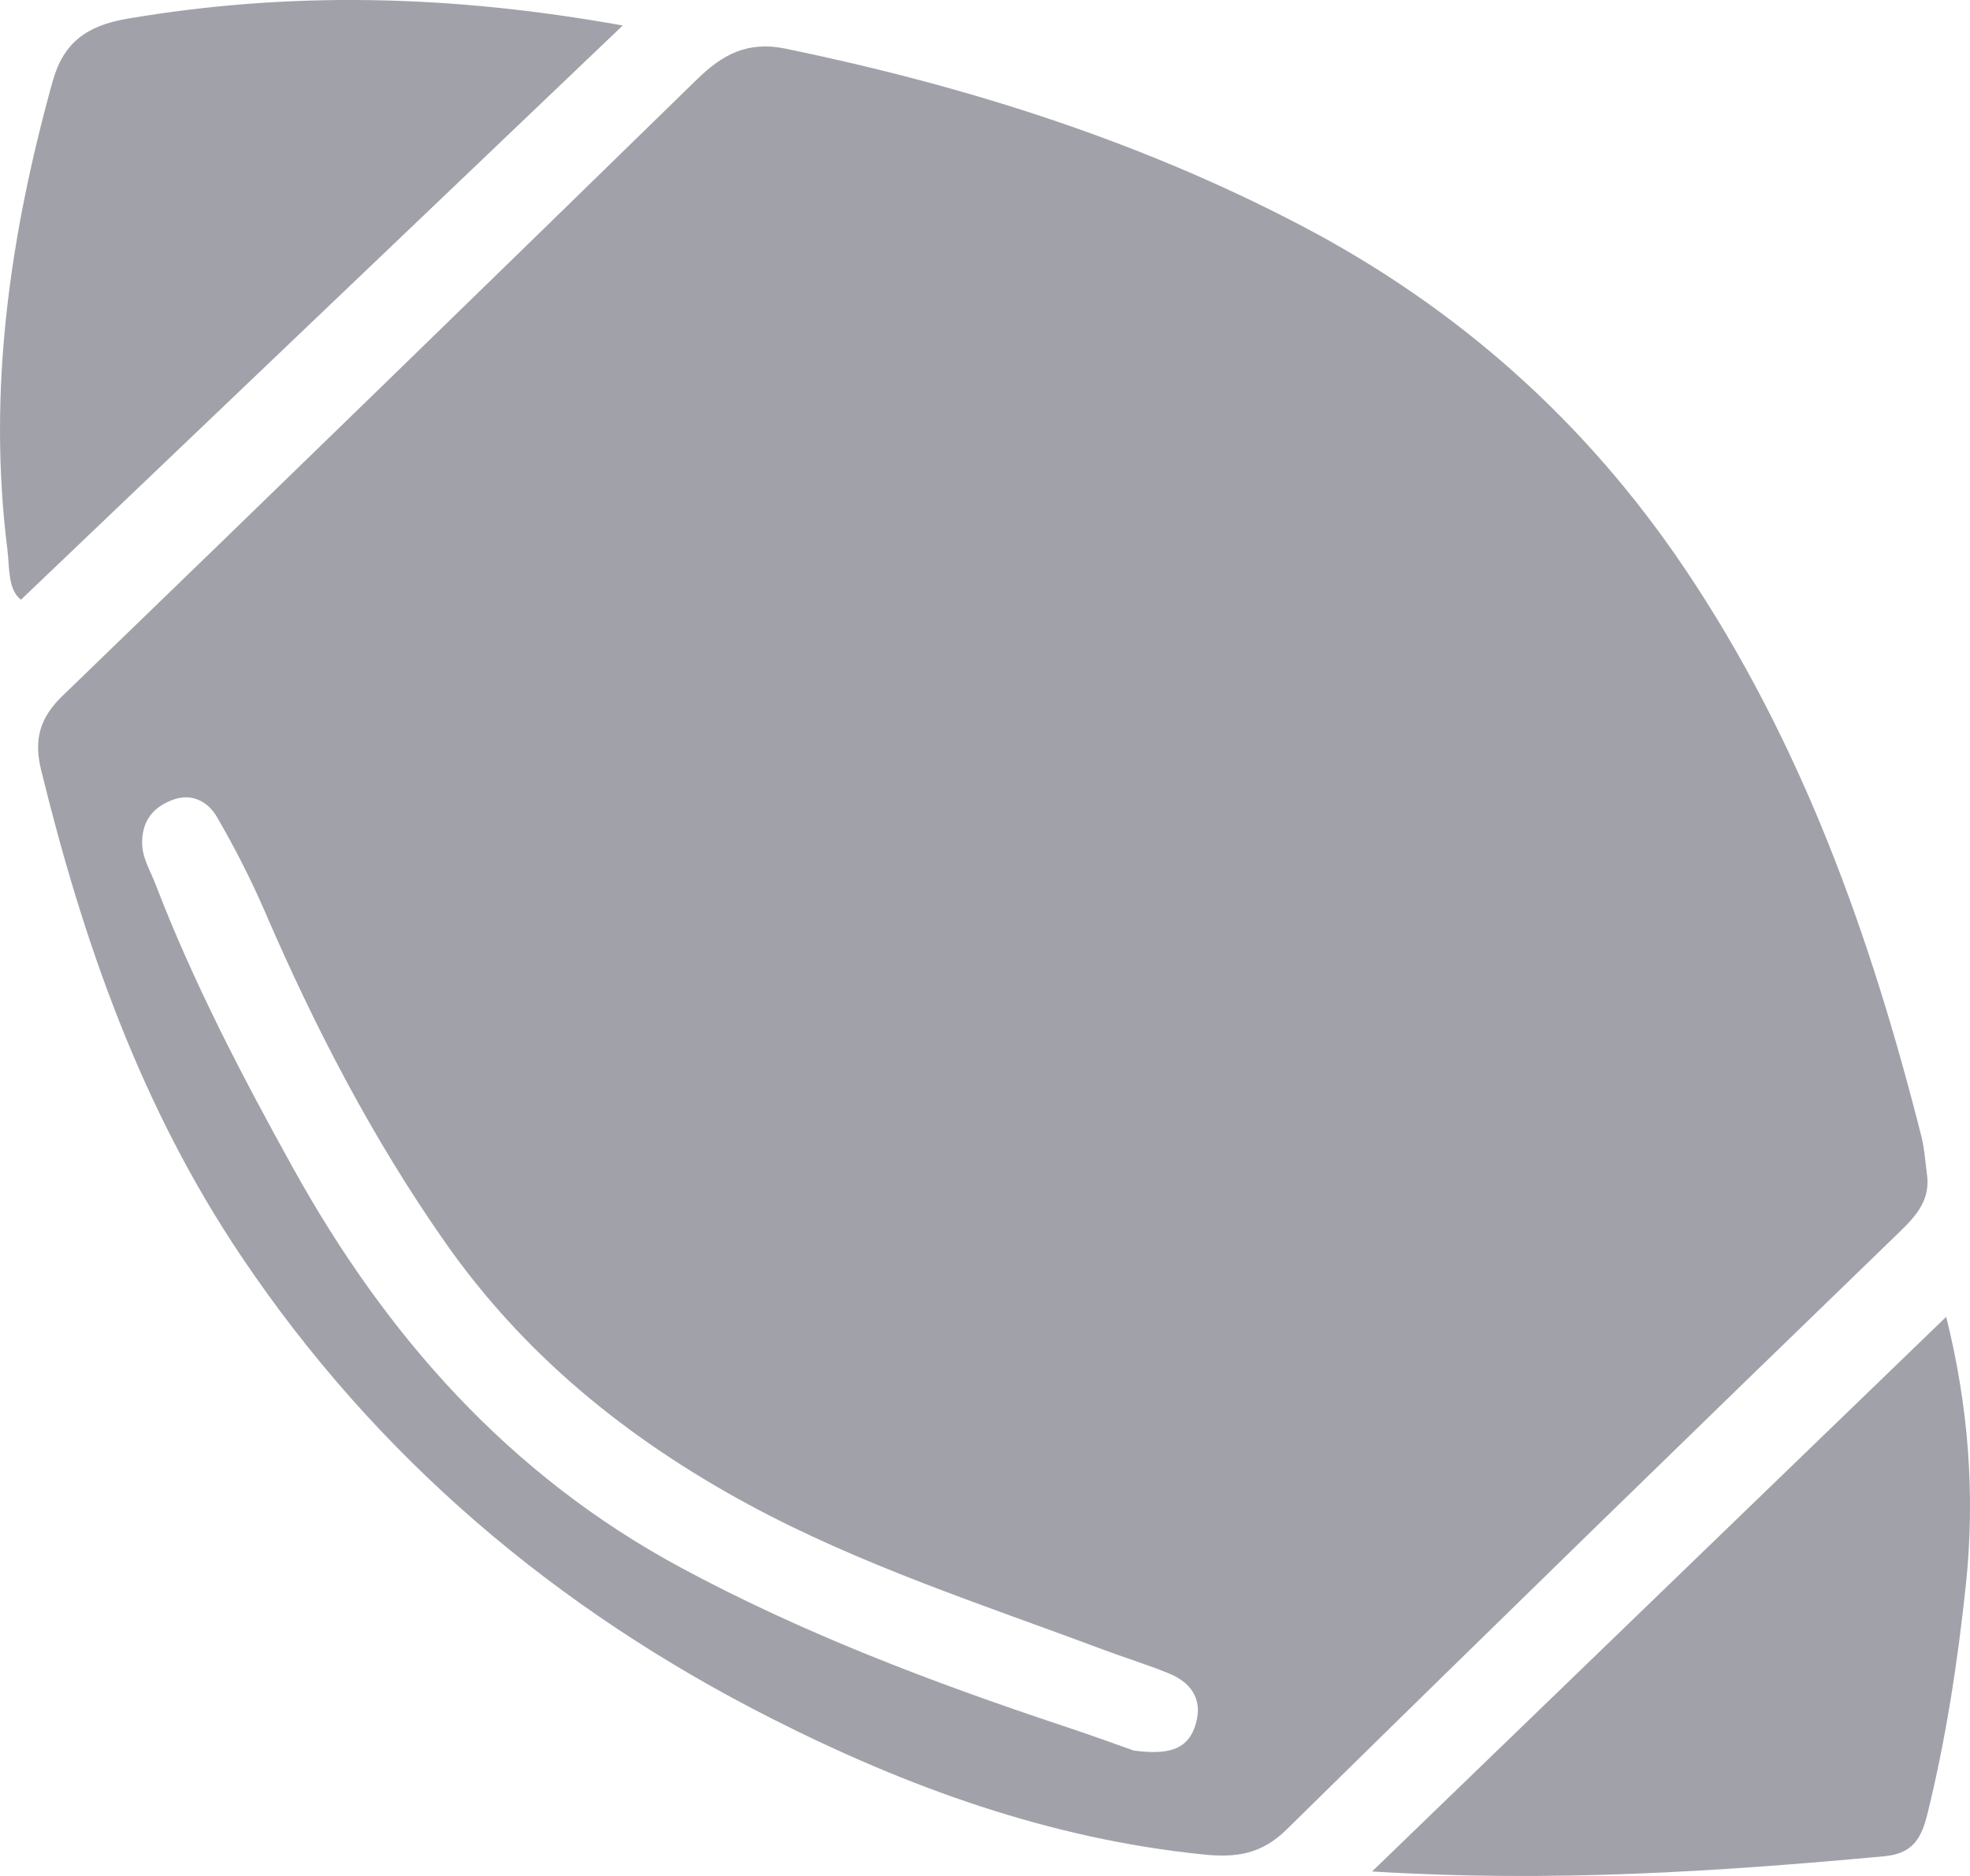 <svg width="21" height="20" viewBox="0 0 21 20" fill="none" xmlns="http://www.w3.org/2000/svg">
<path d="M20.541 12.517C20.523 12.385 20.515 12.249 20.483 12.12C19.942 9.981 19.209 7.916 17.957 6.058C16.912 4.508 15.557 3.289 13.873 2.406C12.138 1.497 10.294 0.916 8.376 0.519C7.966 0.434 7.699 0.584 7.431 0.845C5.18 3.042 2.926 5.236 0.664 7.421C0.418 7.659 0.36 7.893 0.439 8.212C0.888 10.044 1.503 11.805 2.575 13.398C4.011 15.534 5.92 17.154 8.227 18.322C9.669 19.053 11.187 19.605 12.829 19.771C13.185 19.808 13.451 19.765 13.717 19.503C15.884 17.372 18.061 15.251 20.245 13.138C20.436 12.954 20.579 12.787 20.541 12.517ZM12.733 18.421C12.644 18.664 12.431 18.708 12.086 18.663C11.902 18.598 11.62 18.495 11.335 18.401C9.932 17.934 8.553 17.411 7.253 16.71C5.417 15.72 4.112 14.232 3.128 12.46C2.581 11.473 2.059 10.473 1.655 9.42C1.598 9.271 1.509 9.136 1.515 8.965C1.522 8.751 1.628 8.613 1.823 8.534C2.039 8.446 2.215 8.542 2.313 8.711C2.502 9.036 2.674 9.373 2.823 9.717C3.355 10.95 3.969 12.137 4.746 13.246C5.585 14.444 6.684 15.338 7.974 16.037C9.179 16.69 10.483 17.109 11.763 17.588C11.993 17.674 12.229 17.747 12.457 17.839C12.726 17.948 12.832 18.151 12.733 18.421Z" fill="#A1A1AA"/>
<path d="M1.36 0.199C0.92 0.273 0.675 0.458 0.561 0.868C0.106 2.506 -0.135 4.162 0.079 5.859C0.103 6.054 0.082 6.282 0.223 6.394C2.343 4.371 4.445 2.365 6.638 0.272C4.793 -0.06 3.082 -0.093 1.36 0.199Z" fill="#A1A1AA"/>
<path d="M20.746 14.039C18.708 16.008 16.714 17.935 14.626 19.952C16.535 20.07 18.31 19.954 20.084 19.79C20.386 19.762 20.48 19.608 20.547 19.335C20.746 18.527 20.87 17.709 20.957 16.886C21.056 15.934 20.984 14.99 20.746 14.039Z" fill="#A1A1AA"/>
</svg>
